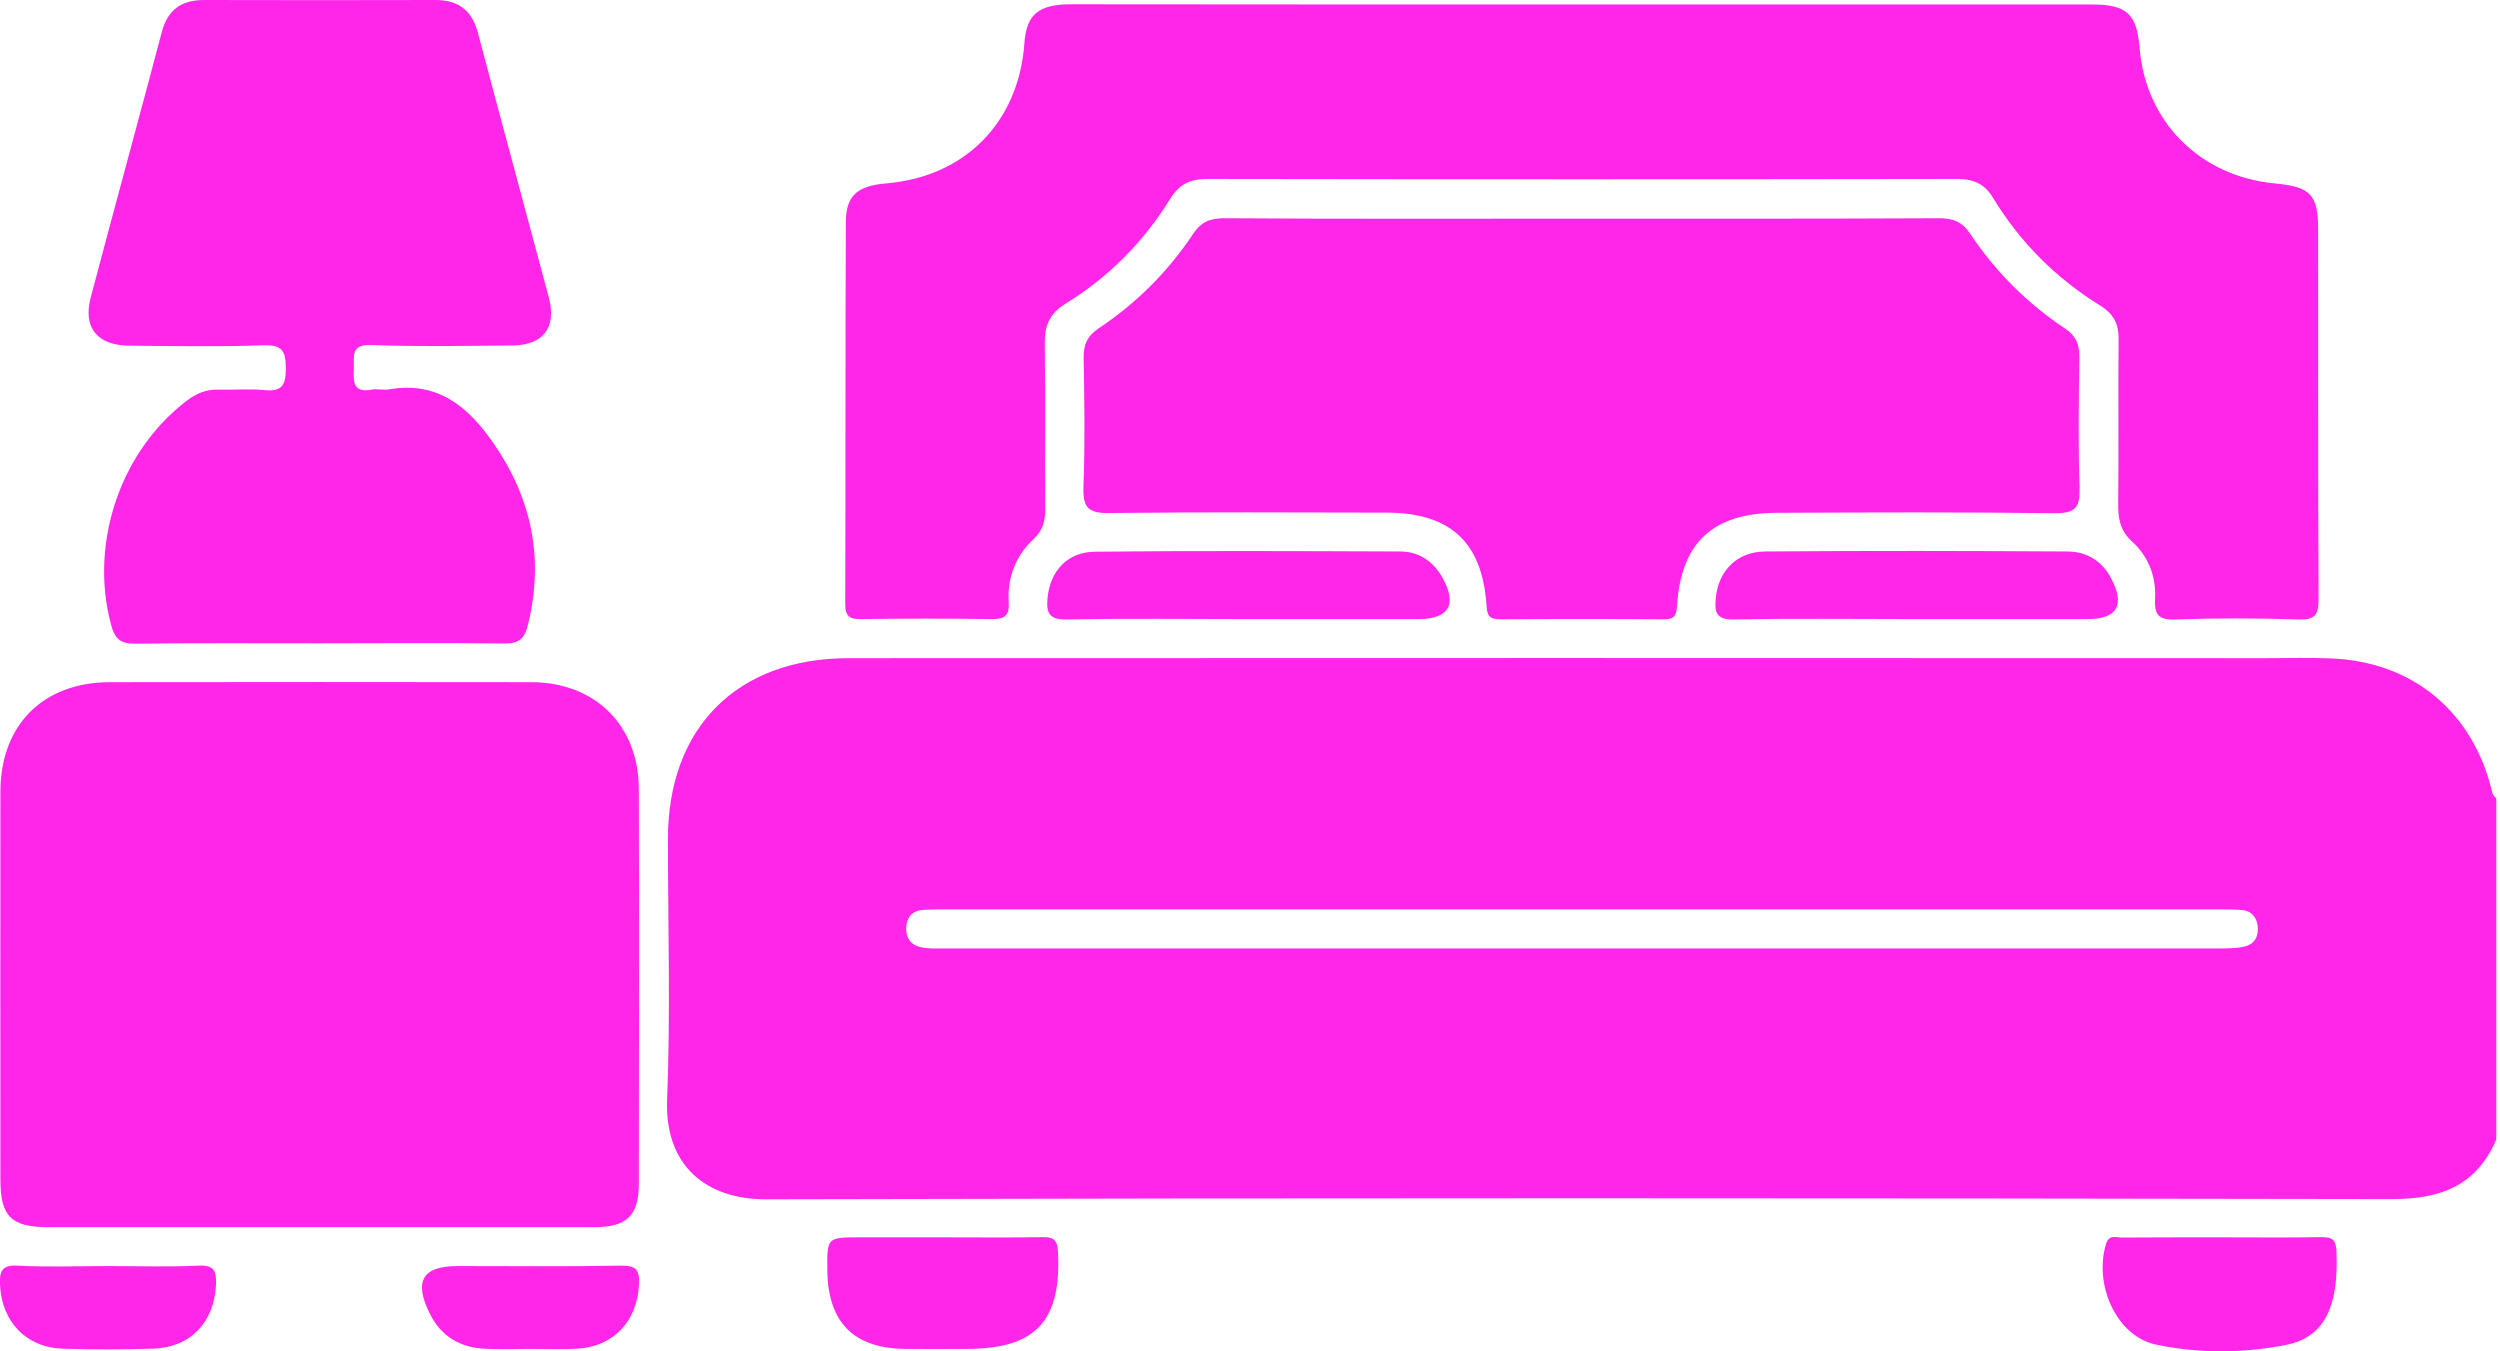 <svg width="111" height="60" viewBox="0 0 111 60" fill="none" xmlns="http://www.w3.org/2000/svg">
<g clip-path="url(#clip0_586_307)">
<path d="M110.663 35.215C109.831 31.618 107.129 29.358 103.45 29.232C102.519 29.195 101.579 29.223 100.639 29.223C79.65 29.214 58.671 29.214 37.683 29.223C32.73 29.223 29.657 32.305 29.657 37.249C29.657 41.109 29.774 44.968 29.62 48.819C29.503 51.748 31.347 53.257 34.013 53.248C58.066 53.185 82.118 53.194 106.17 53.239C108.349 53.248 109.94 52.66 110.835 50.6V35.45C110.771 35.378 110.681 35.306 110.663 35.215ZM99.671 42.022C99.328 42.112 98.957 42.103 98.605 42.112H41.904C41.588 42.112 41.253 42.13 40.937 42.067C40.449 41.977 40.196 41.651 40.241 41.136C40.277 40.666 40.557 40.422 41.009 40.395C41.335 40.377 41.66 40.377 41.986 40.377H98.46C98.822 40.377 99.183 40.377 99.545 40.404C99.952 40.44 100.187 40.702 100.241 41.109C100.295 41.561 100.114 41.913 99.671 42.022Z" fill="#FF25E9"/>
<path d="M70.268 0.199C77.806 0.199 85.336 0.199 92.874 0.199C94.429 0.199 94.872 0.615 94.998 2.124C95.26 5.405 97.674 7.828 101 8.144C102.6 8.298 102.926 8.632 102.926 10.232C102.935 15.673 102.916 21.124 102.944 26.565C102.944 27.216 102.862 27.532 102.076 27.505C100.241 27.442 98.397 27.442 96.562 27.505C95.812 27.532 95.649 27.252 95.685 26.583C95.74 25.598 95.387 24.703 94.673 24.052C94.113 23.546 94.04 22.995 94.049 22.326C94.076 19.913 94.04 17.49 94.067 15.077C94.076 14.399 93.859 13.947 93.263 13.576C91.302 12.365 89.702 10.774 88.499 8.795C88.12 8.171 87.641 7.945 86.909 7.945C75.8 7.963 64.7 7.963 53.591 7.945C52.814 7.945 52.344 8.198 51.937 8.858C50.762 10.756 49.217 12.311 47.318 13.477C46.604 13.911 46.378 14.453 46.387 15.249C46.423 17.698 46.387 20.148 46.406 22.606C46.406 23.14 46.306 23.537 45.89 23.935C45.086 24.685 44.715 25.661 44.788 26.755C44.824 27.334 44.607 27.487 44.055 27.487C42.112 27.46 40.16 27.46 38.216 27.487C37.71 27.496 37.529 27.352 37.529 26.818C37.547 21.16 37.529 15.502 37.556 9.834C37.566 8.677 38.081 8.252 39.337 8.144C42.844 7.855 45.23 5.432 45.483 1.925C45.574 0.642 46.107 0.19 47.562 0.19C55.119 0.199 62.694 0.199 70.268 0.199Z" fill="#FF25E9"/>
<path d="M14.155 54.486C10.151 54.486 6.147 54.486 2.142 54.486C0.497 54.486 0.018 54.007 0.018 52.371C0.018 46.641 0.009 40.901 0.018 35.17C0.018 32.187 1.907 30.298 4.872 30.289C11.109 30.28 17.355 30.28 23.591 30.289C26.43 30.298 28.355 32.206 28.364 35.035C28.382 40.874 28.373 46.722 28.364 52.561C28.364 53.971 27.831 54.486 26.385 54.486C22.308 54.486 18.232 54.486 14.155 54.486Z" fill="#FF25E9"/>
<path d="M70.286 9.708C75.547 9.708 80.808 9.717 86.077 9.69C86.71 9.69 87.117 9.834 87.487 10.395C88.599 12.058 90 13.459 91.663 14.571C92.197 14.923 92.332 15.312 92.323 15.908C92.296 17.816 92.269 19.732 92.332 21.639C92.359 22.516 92.169 22.796 91.229 22.787C87.126 22.733 83.013 22.751 78.9 22.769C76.053 22.778 74.634 24.089 74.462 26.891C74.435 27.361 74.318 27.505 73.848 27.496C71.434 27.478 69.021 27.478 66.608 27.496C66.128 27.496 66.029 27.343 66.002 26.882C65.812 24.07 64.393 22.76 61.546 22.76C57.433 22.751 53.329 22.733 49.217 22.778C48.304 22.787 48.078 22.516 48.105 21.63C48.177 19.723 48.15 17.807 48.114 15.899C48.105 15.294 48.277 14.914 48.792 14.571C50.455 13.459 51.865 12.058 52.968 10.395C53.338 9.834 53.745 9.69 54.378 9.69C59.693 9.726 64.99 9.708 70.286 9.708Z" fill="#FF25E9"/>
<path d="M14.155 28.563C11.452 28.563 8.741 28.545 6.038 28.581C5.378 28.59 5.107 28.4 4.935 27.749C3.959 24.152 5.324 20.048 8.298 17.788C8.713 17.472 9.156 17.282 9.69 17.3C10.377 17.319 11.064 17.255 11.742 17.319C12.51 17.4 12.691 17.111 12.691 16.369C12.691 15.601 12.555 15.303 11.696 15.33C9.717 15.402 7.728 15.366 5.749 15.348C4.312 15.339 3.67 14.543 4.031 13.197C5.071 9.265 6.146 5.351 7.186 1.419C7.448 0.425 8.063 0 9.066 0C12.492 0.009 15.918 0.009 19.343 0C20.346 0 20.952 0.461 21.214 1.437C22.254 5.369 23.32 9.283 24.369 13.215C24.721 14.534 24.125 15.33 22.751 15.339C20.663 15.357 18.566 15.393 16.478 15.321C15.565 15.285 15.728 15.809 15.71 16.342C15.691 16.912 15.646 17.463 16.505 17.3C16.749 17.255 17.011 17.328 17.264 17.291C19.443 16.903 20.808 18.078 21.928 19.705C23.61 22.145 24.161 24.803 23.447 27.713C23.293 28.355 23.058 28.581 22.371 28.572C19.642 28.536 16.894 28.563 14.155 28.563Z" fill="#FF25E9"/>
<path d="M55.399 27.487C52.733 27.487 50.066 27.451 47.4 27.505C46.577 27.523 46.442 27.225 46.514 26.52C46.641 25.354 47.382 24.504 48.638 24.495C53.148 24.45 57.65 24.468 62.16 24.486C62.974 24.486 63.606 24.893 64.022 25.607C64.718 26.827 64.348 27.487 62.983 27.487C60.443 27.487 57.921 27.487 55.399 27.487Z" fill="#FF25E9"/>
<path d="M85.02 27.487C82.353 27.487 79.678 27.451 77.011 27.505C76.234 27.523 76.116 27.225 76.18 26.574C76.288 25.372 77.093 24.495 78.376 24.486C82.85 24.45 87.316 24.459 91.79 24.486C92.63 24.486 93.317 24.893 93.724 25.661C94.366 26.854 94.013 27.487 92.694 27.487C90.136 27.487 87.578 27.487 85.02 27.487Z" fill="#FF25E9"/>
<path d="M41.85 54.938C43.323 54.938 44.806 54.956 46.279 54.929C46.767 54.92 46.948 55.038 46.975 55.58C47.129 58.662 45.99 59.892 42.907 59.892C42.004 59.892 41.109 59.901 40.205 59.892C37.918 59.873 36.77 58.725 36.734 56.439C36.716 54.938 36.716 54.938 38.171 54.938C39.4 54.938 40.63 54.938 41.85 54.938Z" fill="#FF25E9"/>
<path d="M98.632 54.938C100.105 54.938 101.588 54.956 103.061 54.929C103.567 54.92 103.721 55.056 103.739 55.58C103.838 57.993 103.224 59.367 101.515 59.711C99.608 60.09 97.629 60.099 95.731 59.702C93.977 59.331 92.956 57.053 93.507 55.236C93.643 54.794 93.941 54.947 94.194 54.947C95.676 54.938 97.15 54.938 98.632 54.938Z" fill="#FF25E9"/>
<path d="M4.8 56.213C6.137 56.213 7.466 56.258 8.795 56.195C9.518 56.158 9.617 56.439 9.59 57.053C9.509 58.707 8.46 59.828 6.797 59.882C5.469 59.919 4.131 59.928 2.802 59.882C1.157 59.837 0.081 58.68 2.71348e-05 57.053C-0.027 56.43 0.081 56.158 0.795 56.195C2.133 56.267 3.462 56.213 4.8 56.213Z" fill="#FF25E9"/>
<path d="M23.555 59.892C22.868 59.892 22.191 59.919 21.504 59.883C20.419 59.828 19.578 59.322 19.09 58.337C18.358 56.882 18.756 56.213 20.32 56.213C22.733 56.213 25.146 56.24 27.551 56.195C28.22 56.186 28.409 56.357 28.373 57.026C28.292 58.662 27.243 59.801 25.607 59.883C24.929 59.919 24.242 59.892 23.555 59.892Z" fill="#FF25E9"/>
</g>
<defs>
<clipPath id="clip0_586_307">
<rect width="110.835" height="60" fill="white"/>
</clipPath>
</defs>
</svg>
